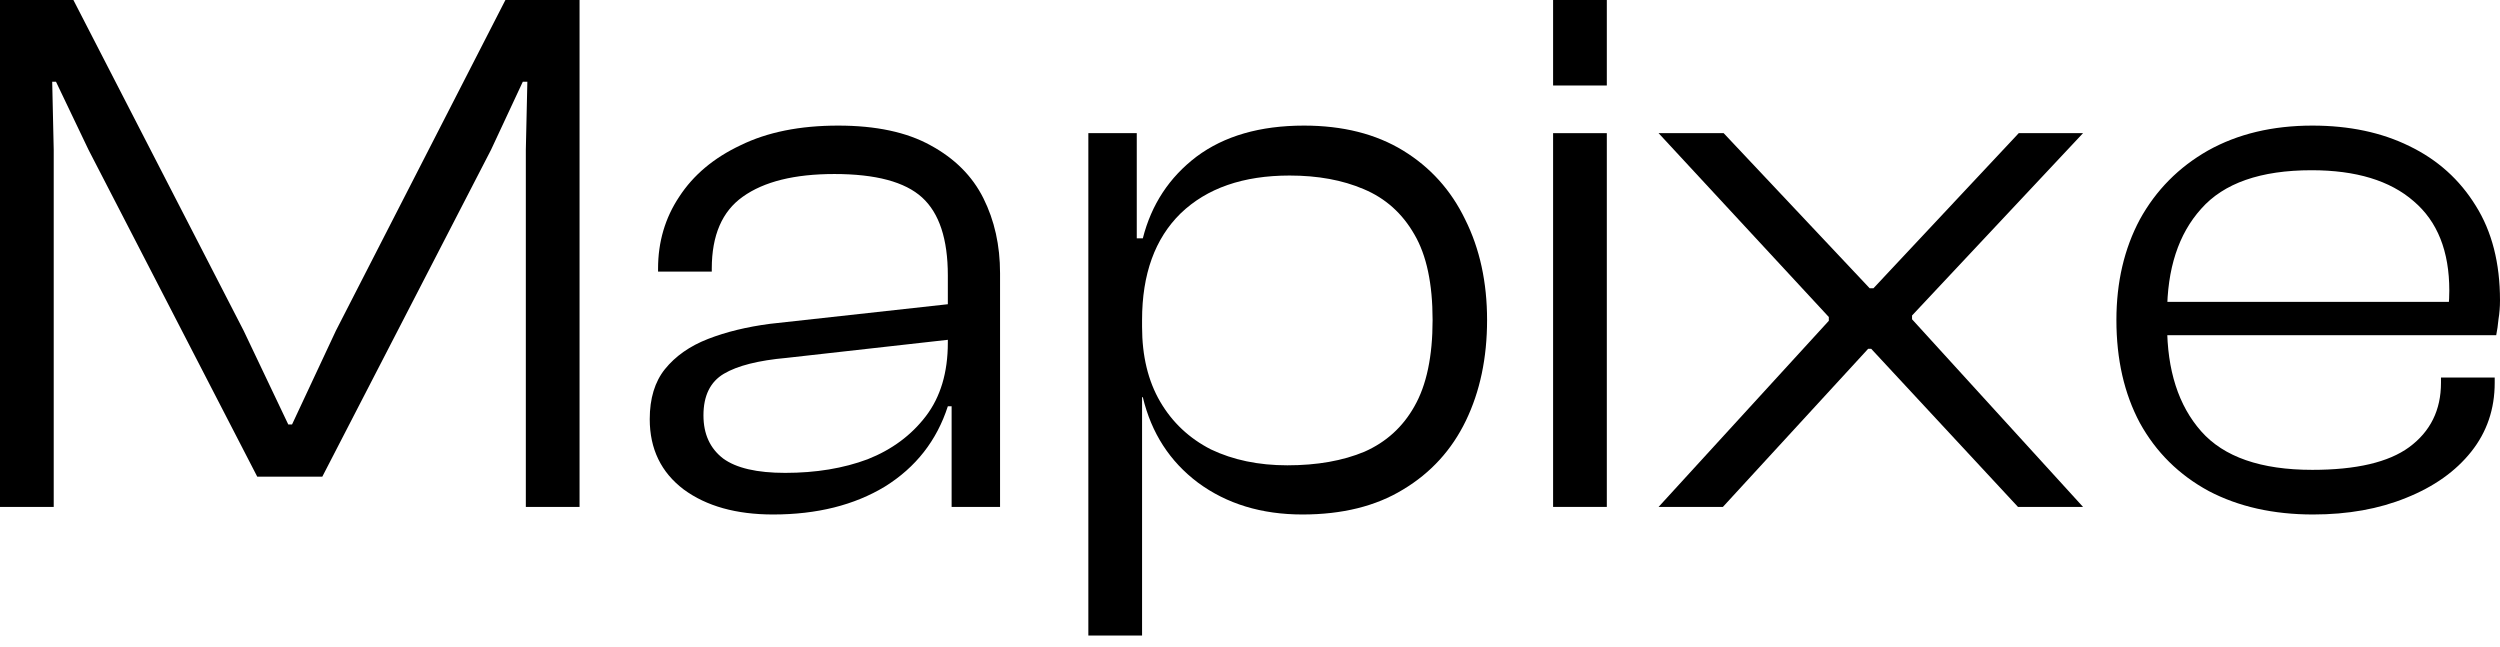 <svg width="201" height="52" viewBox="0 0 201 52" fill="none" xmlns="http://www.w3.org/2000/svg">
<path d="M185.975 41.365C182.771 41.365 179.973 40.736 177.58 39.479C175.188 38.181 173.342 36.356 172.045 34.004C170.788 31.652 170.159 28.895 170.159 25.731C170.159 22.69 170.788 19.993 172.045 17.641C173.342 15.289 175.167 13.444 177.519 12.105C179.912 10.767 182.71 10.098 185.914 10.098C188.874 10.098 191.47 10.645 193.7 11.74C195.971 12.835 197.756 14.437 199.053 16.546C200.351 18.614 201 21.149 201 24.15C201 24.677 200.959 25.184 200.878 25.671C200.838 26.117 200.777 26.542 200.696 26.948H172.835V24.271H198.08L196.803 25.853C196.843 25.447 196.864 25.042 196.864 24.636C196.904 24.231 196.924 23.805 196.924 23.359C196.924 20.196 195.971 17.803 194.065 16.181C192.159 14.518 189.422 13.687 185.853 13.687C181.757 13.687 178.797 14.721 176.972 16.789C175.147 18.817 174.235 21.615 174.235 25.184V26.157C174.235 29.766 175.147 32.605 176.972 34.673C178.797 36.742 181.778 37.776 185.914 37.776C189.442 37.776 192.038 37.167 193.7 35.951C195.404 34.694 196.255 32.97 196.255 30.78V30.354H200.574V30.78C200.574 32.889 199.946 34.734 198.688 36.316C197.431 37.897 195.687 39.134 193.457 40.026C191.267 40.919 188.773 41.365 185.975 41.365Z" fill="#1E1E1E" style="fill:#1E1E1E;fill:color(display-p3 0.118 0.118 0.118);fill-opacity:1;"/>
<path d="M138.521 40.756H133.35L147.037 25.792V25.488L133.35 10.706H138.582L150.322 23.176H150.626L162.306 10.706H167.476L153.729 25.366V25.67L167.476 40.756H162.245L150.444 28.043H150.2L138.521 40.756Z" fill="#1E1E1E" style="fill:#1E1E1E;fill:color(display-p3 0.118 0.118 0.118);fill-opacity:1;"/>
<path d="M129.188 40.756H124.869V10.706H129.188V40.756Z" fill="#1E1E1E" style="fill:#1E1E1E;fill:color(display-p3 0.118 0.118 0.118);fill-opacity:1;"/>
<path d="M104.718 41.365C101.433 41.365 98.635 40.513 96.324 38.81C94.053 37.107 92.572 34.815 91.883 31.936H90.666V26.279H91.822C91.822 28.631 92.309 30.638 93.282 32.301C94.255 33.964 95.614 35.241 97.358 36.133C99.142 36.985 101.19 37.411 103.502 37.411C105.894 37.411 107.963 37.046 109.706 36.316C111.45 35.545 112.788 34.329 113.721 32.666C114.694 30.963 115.181 28.651 115.181 25.731C115.181 22.811 114.694 20.52 113.721 18.858C112.748 17.154 111.389 15.938 109.646 15.208C107.942 14.478 105.955 14.113 103.684 14.113C99.953 14.113 97.033 15.127 94.925 17.154C92.856 19.182 91.822 22.041 91.822 25.731H90.666L90.423 19.162H91.883C92.572 16.445 94.012 14.255 96.202 12.592C98.432 10.929 101.312 10.098 104.84 10.098C107.963 10.098 110.619 10.767 112.809 12.105C114.999 13.444 116.661 15.289 117.797 17.641C118.973 19.993 119.561 22.69 119.561 25.731C119.561 28.773 118.993 31.47 117.858 33.822C116.722 36.174 115.039 38.019 112.809 39.357C110.619 40.696 107.922 41.365 104.718 41.365ZM91.822 51.098H87.503V10.706H91.396V20.561L91.822 21.352V51.098Z" fill="#1E1E1E" style="fill:#1E1E1E;fill:color(display-p3 0.118 0.118 0.118);fill-opacity:1;"/>
<path d="M80.404 40.756H76.51V32.544L76.206 32.301V22.142C76.206 19.223 75.517 17.134 74.138 15.877C72.759 14.62 70.407 13.991 67.082 13.991C63.878 13.991 61.425 14.599 59.721 15.816C58.059 16.992 57.227 18.918 57.227 21.595V21.838H52.908V21.595C52.908 19.445 53.476 17.519 54.611 15.816C55.747 14.072 57.389 12.693 59.539 11.68C61.688 10.625 64.304 10.098 67.386 10.098C70.427 10.098 72.901 10.625 74.807 11.68C76.754 12.734 78.173 14.153 79.065 15.938C79.957 17.722 80.404 19.729 80.404 21.96V40.756ZM62.154 41.365C59.194 41.365 56.801 40.696 54.976 39.357C53.151 37.978 52.239 36.093 52.239 33.7C52.239 32.037 52.645 30.699 53.456 29.685C54.307 28.631 55.463 27.82 56.923 27.252C58.383 26.684 60.046 26.279 61.911 26.035L76.815 24.393V27.252L63.249 28.773C60.978 28.976 59.295 29.401 58.2 30.05C57.105 30.699 56.558 31.814 56.558 33.396C56.558 34.896 57.085 36.052 58.14 36.863C59.194 37.634 60.857 38.019 63.128 38.019C65.602 38.019 67.812 37.654 69.758 36.924C71.705 36.154 73.266 34.998 74.442 33.457C75.618 31.916 76.206 29.949 76.206 27.556L77.058 27.86V32.666H76.206C75.314 35.424 73.631 37.573 71.157 39.114C68.684 40.614 65.683 41.365 62.154 41.365Z" fill="#1E1E1E" style="fill:#1E1E1E;fill:color(display-p3 0.118 0.118 0.118);fill-opacity:1;"/>
<path d="M4.319 40.756H0V0H5.901L19.587 26.583L23.176 34.126H23.481L27.009 26.583L40.635 0H46.596V40.756H42.277V12.044L42.399 6.57H42.034L39.479 12.044L25.914 38.323H20.682L7.117 12.044L4.501 6.57H4.197L4.319 12.044V40.756Z" fill="#1E1E1E" style="fill:#1E1E1E;fill:color(display-p3 0.118 0.118 0.118);fill-opacity:1;"/>
<path d="M124.869 6.874H129.188V0H124.869V6.874Z" fill="#FF4954" style="fill:#FF4954;fill:color(display-p3 1 0.288 0.33);fill-opacity:1;"/>
</svg>
